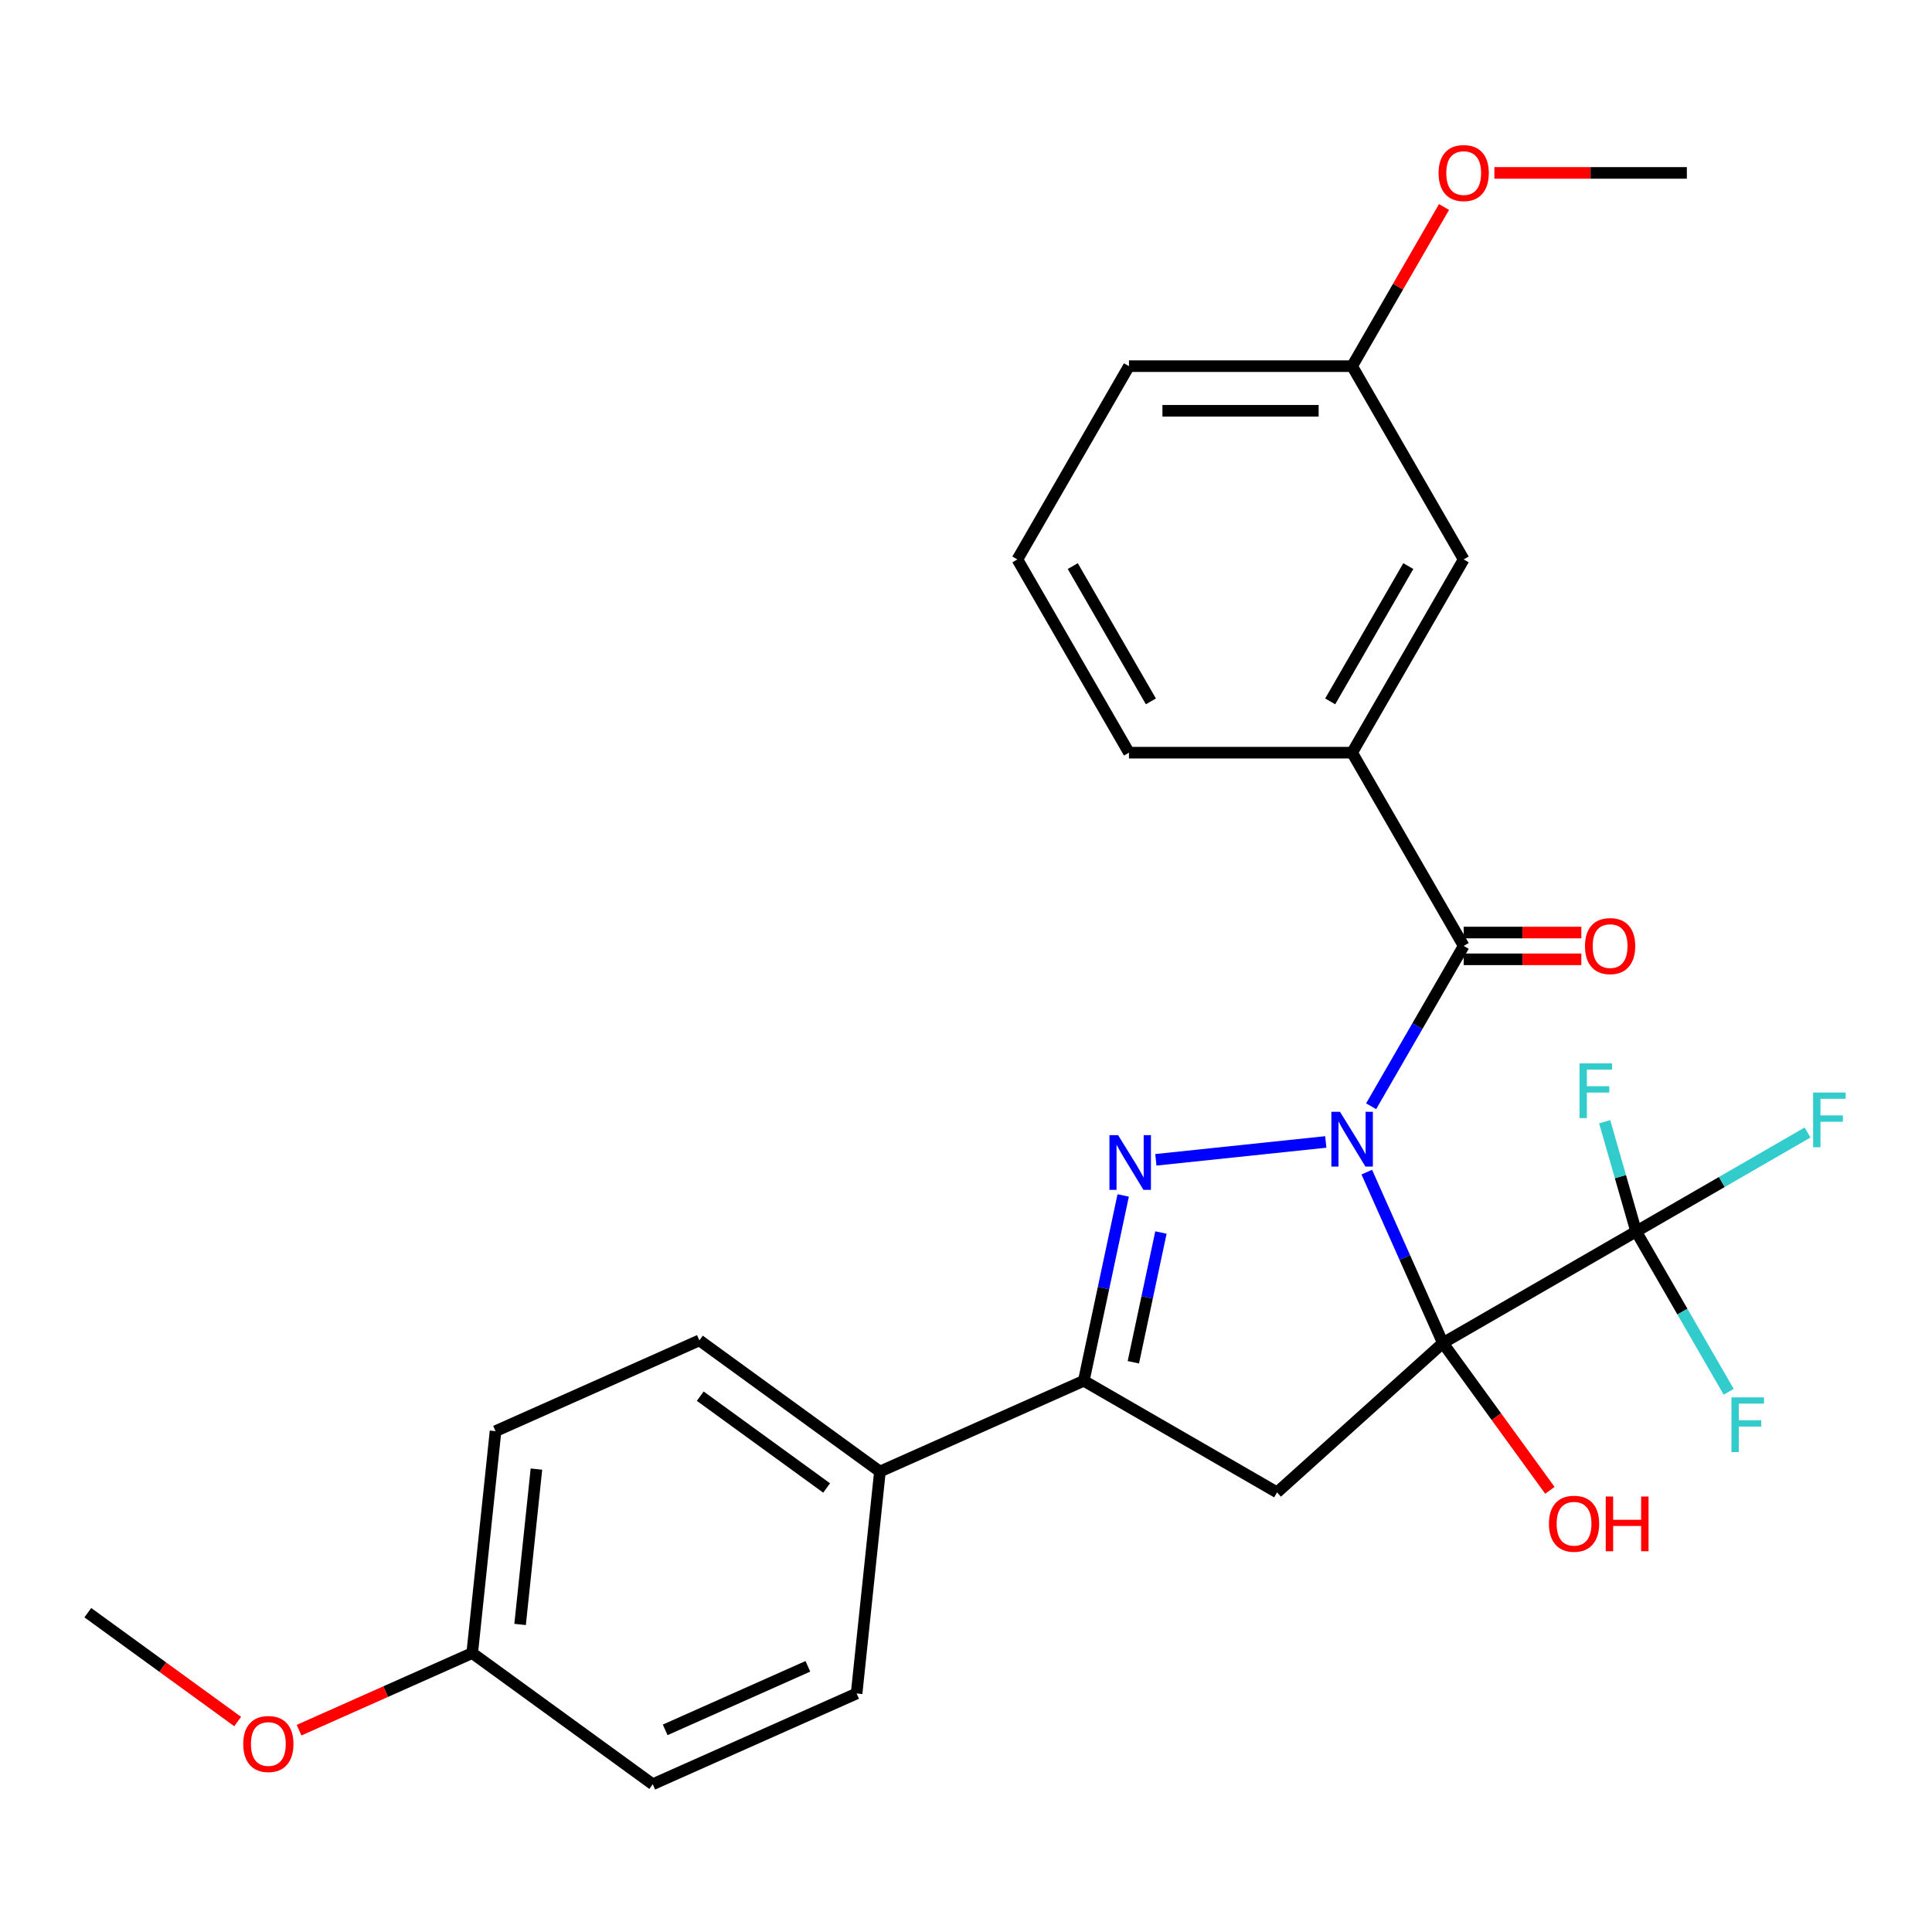<?xml version='1.0' encoding='iso-8859-1'?>
<svg version='1.1' baseProfile='full'
              xmlns='http://www.w3.org/2000/svg'
                      xmlns:rdkit='http://www.rdkit.org/xml'
                      xmlns:xlink='http://www.w3.org/1999/xlink'
                  xml:space='preserve'
width='1000px' height='1000px' viewBox='0 0 1000 1000'>
<!-- END OF HEADER -->
<rect style='opacity:1.0;fill:#FFFFFF;stroke:none' width='1000' height='1000' x='0' y='0'> </rect>
<path class='bond-0' d='M 707.444,606.687 L 727.139,650.922' style='fill:none;fill-rule:evenodd;stroke:#0000FF;stroke-width:6px;stroke-linecap:butt;stroke-linejoin:miter;stroke-opacity:1' />
<path class='bond-0' d='M 727.139,650.922 L 746.834,695.157' style='fill:none;fill-rule:evenodd;stroke:#000000;stroke-width:6px;stroke-linecap:butt;stroke-linejoin:miter;stroke-opacity:1' />
<path class='bond-1' d='M 686.227,591.072 L 598.269,600.317' style='fill:none;fill-rule:evenodd;stroke:#0000FF;stroke-width:6px;stroke-linecap:butt;stroke-linejoin:miter;stroke-opacity:1' />
<path class='bond-3' d='M 709.697,572.592 L 733.651,531.101' style='fill:none;fill-rule:evenodd;stroke:#0000FF;stroke-width:6px;stroke-linecap:butt;stroke-linejoin:miter;stroke-opacity:1' />
<path class='bond-3' d='M 733.651,531.101 L 757.606,489.611' style='fill:none;fill-rule:evenodd;stroke:#000000;stroke-width:6px;stroke-linecap:butt;stroke-linejoin:miter;stroke-opacity:1' />
<path class='bond-2' d='M 746.834,695.157 L 660.998,772.444' style='fill:none;fill-rule:evenodd;stroke:#000000;stroke-width:6px;stroke-linecap:butt;stroke-linejoin:miter;stroke-opacity:1' />
<path class='bond-4' d='M 746.834,695.157 L 846.863,637.406' style='fill:none;fill-rule:evenodd;stroke:#000000;stroke-width:6px;stroke-linecap:butt;stroke-linejoin:miter;stroke-opacity:1' />
<path class='bond-9' d='M 746.834,695.157 L 774.528,733.276' style='fill:none;fill-rule:evenodd;stroke:#000000;stroke-width:6px;stroke-linecap:butt;stroke-linejoin:miter;stroke-opacity:1' />
<path class='bond-9' d='M 774.528,733.276 L 802.223,771.394' style='fill:none;fill-rule:evenodd;stroke:#FF0000;stroke-width:6px;stroke-linecap:butt;stroke-linejoin:miter;stroke-opacity:1' />
<path class='bond-5' d='M 581.36,618.761 L 571.165,666.727' style='fill:none;fill-rule:evenodd;stroke:#0000FF;stroke-width:6px;stroke-linecap:butt;stroke-linejoin:miter;stroke-opacity:1' />
<path class='bond-5' d='M 571.165,666.727 L 560.969,714.692' style='fill:none;fill-rule:evenodd;stroke:#000000;stroke-width:6px;stroke-linecap:butt;stroke-linejoin:miter;stroke-opacity:1' />
<path class='bond-5' d='M 600.897,637.953 L 593.76,671.529' style='fill:none;fill-rule:evenodd;stroke:#0000FF;stroke-width:6px;stroke-linecap:butt;stroke-linejoin:miter;stroke-opacity:1' />
<path class='bond-5' d='M 593.76,671.529 L 586.624,705.106' style='fill:none;fill-rule:evenodd;stroke:#000000;stroke-width:6px;stroke-linecap:butt;stroke-linejoin:miter;stroke-opacity:1' />
<path class='bond-27' d='M 660.998,772.444 L 560.969,714.692' style='fill:none;fill-rule:evenodd;stroke:#000000;stroke-width:6px;stroke-linecap:butt;stroke-linejoin:miter;stroke-opacity:1' />
<path class='bond-6' d='M 757.606,489.611 L 699.854,389.582' style='fill:none;fill-rule:evenodd;stroke:#000000;stroke-width:6px;stroke-linecap:butt;stroke-linejoin:miter;stroke-opacity:1' />
<path class='bond-8' d='M 757.606,496.541 L 788.05,496.541' style='fill:none;fill-rule:evenodd;stroke:#000000;stroke-width:6px;stroke-linecap:butt;stroke-linejoin:miter;stroke-opacity:1' />
<path class='bond-8' d='M 788.05,496.541 L 818.493,496.541' style='fill:none;fill-rule:evenodd;stroke:#FF0000;stroke-width:6px;stroke-linecap:butt;stroke-linejoin:miter;stroke-opacity:1' />
<path class='bond-8' d='M 757.606,482.681 L 788.05,482.681' style='fill:none;fill-rule:evenodd;stroke:#000000;stroke-width:6px;stroke-linecap:butt;stroke-linejoin:miter;stroke-opacity:1' />
<path class='bond-8' d='M 788.05,482.681 L 818.493,482.681' style='fill:none;fill-rule:evenodd;stroke:#FF0000;stroke-width:6px;stroke-linecap:butt;stroke-linejoin:miter;stroke-opacity:1' />
<path class='bond-11' d='M 846.863,637.406 L 891.223,611.794' style='fill:none;fill-rule:evenodd;stroke:#000000;stroke-width:6px;stroke-linecap:butt;stroke-linejoin:miter;stroke-opacity:1' />
<path class='bond-11' d='M 891.223,611.794 L 935.584,586.182' style='fill:none;fill-rule:evenodd;stroke:#33CCCC;stroke-width:6px;stroke-linecap:butt;stroke-linejoin:miter;stroke-opacity:1' />
<path class='bond-12' d='M 846.863,637.406 L 838.722,609.009' style='fill:none;fill-rule:evenodd;stroke:#000000;stroke-width:6px;stroke-linecap:butt;stroke-linejoin:miter;stroke-opacity:1' />
<path class='bond-12' d='M 838.722,609.009 L 830.581,580.613' style='fill:none;fill-rule:evenodd;stroke:#33CCCC;stroke-width:6px;stroke-linecap:butt;stroke-linejoin:miter;stroke-opacity:1' />
<path class='bond-13' d='M 846.863,637.406 L 870.817,678.896' style='fill:none;fill-rule:evenodd;stroke:#000000;stroke-width:6px;stroke-linecap:butt;stroke-linejoin:miter;stroke-opacity:1' />
<path class='bond-13' d='M 870.817,678.896 L 894.772,720.387' style='fill:none;fill-rule:evenodd;stroke:#33CCCC;stroke-width:6px;stroke-linecap:butt;stroke-linejoin:miter;stroke-opacity:1' />
<path class='bond-7' d='M 560.969,714.692 L 455.452,761.672' style='fill:none;fill-rule:evenodd;stroke:#000000;stroke-width:6px;stroke-linecap:butt;stroke-linejoin:miter;stroke-opacity:1' />
<path class='bond-10' d='M 699.854,389.582 L 757.606,289.553' style='fill:none;fill-rule:evenodd;stroke:#000000;stroke-width:6px;stroke-linecap:butt;stroke-linejoin:miter;stroke-opacity:1' />
<path class='bond-10' d='M 688.511,363.027 L 728.937,293.007' style='fill:none;fill-rule:evenodd;stroke:#000000;stroke-width:6px;stroke-linecap:butt;stroke-linejoin:miter;stroke-opacity:1' />
<path class='bond-20' d='M 699.854,389.582 L 584.351,389.582' style='fill:none;fill-rule:evenodd;stroke:#000000;stroke-width:6px;stroke-linecap:butt;stroke-linejoin:miter;stroke-opacity:1' />
<path class='bond-14' d='M 455.452,761.672 L 362.007,693.781' style='fill:none;fill-rule:evenodd;stroke:#000000;stroke-width:6px;stroke-linecap:butt;stroke-linejoin:miter;stroke-opacity:1' />
<path class='bond-14' d='M 427.857,770.177 L 362.446,722.653' style='fill:none;fill-rule:evenodd;stroke:#000000;stroke-width:6px;stroke-linecap:butt;stroke-linejoin:miter;stroke-opacity:1' />
<path class='bond-15' d='M 455.452,761.672 L 443.378,876.542' style='fill:none;fill-rule:evenodd;stroke:#000000;stroke-width:6px;stroke-linecap:butt;stroke-linejoin:miter;stroke-opacity:1' />
<path class='bond-16' d='M 757.606,289.553 L 699.854,189.524' style='fill:none;fill-rule:evenodd;stroke:#000000;stroke-width:6px;stroke-linecap:butt;stroke-linejoin:miter;stroke-opacity:1' />
<path class='bond-19' d='M 362.007,693.781 L 256.49,740.76' style='fill:none;fill-rule:evenodd;stroke:#000000;stroke-width:6px;stroke-linecap:butt;stroke-linejoin:miter;stroke-opacity:1' />
<path class='bond-18' d='M 443.378,876.542 L 337.861,923.522' style='fill:none;fill-rule:evenodd;stroke:#000000;stroke-width:6px;stroke-linecap:butt;stroke-linejoin:miter;stroke-opacity:1' />
<path class='bond-18' d='M 418.155,862.486 L 344.292,895.372' style='fill:none;fill-rule:evenodd;stroke:#000000;stroke-width:6px;stroke-linecap:butt;stroke-linejoin:miter;stroke-opacity:1' />
<path class='bond-21' d='M 699.854,189.524 L 723.636,148.334' style='fill:none;fill-rule:evenodd;stroke:#000000;stroke-width:6px;stroke-linecap:butt;stroke-linejoin:miter;stroke-opacity:1' />
<path class='bond-21' d='M 723.636,148.334 L 747.417,107.143' style='fill:none;fill-rule:evenodd;stroke:#FF0000;stroke-width:6px;stroke-linecap:butt;stroke-linejoin:miter;stroke-opacity:1' />
<path class='bond-28' d='M 699.854,189.524 L 584.351,189.524' style='fill:none;fill-rule:evenodd;stroke:#000000;stroke-width:6px;stroke-linecap:butt;stroke-linejoin:miter;stroke-opacity:1' />
<path class='bond-28' d='M 682.529,212.625 L 601.676,212.625' style='fill:none;fill-rule:evenodd;stroke:#000000;stroke-width:6px;stroke-linecap:butt;stroke-linejoin:miter;stroke-opacity:1' />
<path class='bond-17' d='M 244.416,855.631 L 337.861,923.522' style='fill:none;fill-rule:evenodd;stroke:#000000;stroke-width:6px;stroke-linecap:butt;stroke-linejoin:miter;stroke-opacity:1' />
<path class='bond-22' d='M 244.416,855.631 L 199.601,875.584' style='fill:none;fill-rule:evenodd;stroke:#000000;stroke-width:6px;stroke-linecap:butt;stroke-linejoin:miter;stroke-opacity:1' />
<path class='bond-22' d='M 199.601,875.584 L 154.786,895.537' style='fill:none;fill-rule:evenodd;stroke:#FF0000;stroke-width:6px;stroke-linecap:butt;stroke-linejoin:miter;stroke-opacity:1' />
<path class='bond-29' d='M 244.416,855.631 L 256.49,740.76' style='fill:none;fill-rule:evenodd;stroke:#000000;stroke-width:6px;stroke-linecap:butt;stroke-linejoin:miter;stroke-opacity:1' />
<path class='bond-29' d='M 269.201,840.815 L 277.653,760.405' style='fill:none;fill-rule:evenodd;stroke:#000000;stroke-width:6px;stroke-linecap:butt;stroke-linejoin:miter;stroke-opacity:1' />
<path class='bond-23' d='M 584.351,389.582 L 526.599,289.553' style='fill:none;fill-rule:evenodd;stroke:#000000;stroke-width:6px;stroke-linecap:butt;stroke-linejoin:miter;stroke-opacity:1' />
<path class='bond-23' d='M 595.694,363.027 L 555.268,293.007' style='fill:none;fill-rule:evenodd;stroke:#000000;stroke-width:6px;stroke-linecap:butt;stroke-linejoin:miter;stroke-opacity:1' />
<path class='bond-26' d='M 773.494,89.495 L 823.301,89.495' style='fill:none;fill-rule:evenodd;stroke:#FF0000;stroke-width:6px;stroke-linecap:butt;stroke-linejoin:miter;stroke-opacity:1' />
<path class='bond-26' d='M 823.301,89.495 L 873.109,89.495' style='fill:none;fill-rule:evenodd;stroke:#000000;stroke-width:6px;stroke-linecap:butt;stroke-linejoin:miter;stroke-opacity:1' />
<path class='bond-25' d='M 123.011,891.067 L 84.233,862.893' style='fill:none;fill-rule:evenodd;stroke:#FF0000;stroke-width:6px;stroke-linecap:butt;stroke-linejoin:miter;stroke-opacity:1' />
<path class='bond-25' d='M 84.233,862.893 L 45.455,834.719' style='fill:none;fill-rule:evenodd;stroke:#000000;stroke-width:6px;stroke-linecap:butt;stroke-linejoin:miter;stroke-opacity:1' />
<path class='bond-24' d='M 526.599,289.553 L 584.351,189.524' style='fill:none;fill-rule:evenodd;stroke:#000000;stroke-width:6px;stroke-linecap:butt;stroke-linejoin:miter;stroke-opacity:1' />
<path  class='atom-0' d='M 693.594 575.48
L 702.874 590.48
Q 703.794 591.96, 705.274 594.64
Q 706.754 597.32, 706.834 597.48
L 706.834 575.48
L 710.594 575.48
L 710.594 603.8
L 706.714 603.8
L 696.754 587.4
Q 695.594 585.48, 694.354 583.28
Q 693.154 581.08, 692.794 580.4
L 692.794 603.8
L 689.114 603.8
L 689.114 575.48
L 693.594 575.48
' fill='#0000FF'/>
<path  class='atom-2' d='M 578.724 587.553
L 588.004 602.553
Q 588.924 604.033, 590.404 606.713
Q 591.884 609.393, 591.964 609.553
L 591.964 587.553
L 595.724 587.553
L 595.724 615.873
L 591.844 615.873
L 581.884 599.473
Q 580.724 597.553, 579.484 595.353
Q 578.284 593.153, 577.924 592.473
L 577.924 615.873
L 574.244 615.873
L 574.244 587.553
L 578.724 587.553
' fill='#0000FF'/>
<path  class='atom-9' d='M 820.388 489.691
Q 820.388 482.891, 823.748 479.091
Q 827.108 475.291, 833.388 475.291
Q 839.668 475.291, 843.028 479.091
Q 846.388 482.891, 846.388 489.691
Q 846.388 496.571, 842.988 500.491
Q 839.588 504.371, 833.388 504.371
Q 827.148 504.371, 823.748 500.491
Q 820.388 496.611, 820.388 489.691
M 833.388 501.171
Q 837.708 501.171, 840.028 498.291
Q 842.388 495.371, 842.388 489.691
Q 842.388 484.131, 840.028 481.331
Q 837.708 478.491, 833.388 478.491
Q 829.068 478.491, 826.708 481.291
Q 824.388 484.091, 824.388 489.691
Q 824.388 495.411, 826.708 498.291
Q 829.068 501.171, 833.388 501.171
' fill='#FF0000'/>
<path  class='atom-10' d='M 801.725 788.681
Q 801.725 781.881, 805.085 778.081
Q 808.445 774.281, 814.725 774.281
Q 821.005 774.281, 824.365 778.081
Q 827.725 781.881, 827.725 788.681
Q 827.725 795.561, 824.325 799.481
Q 820.925 803.361, 814.725 803.361
Q 808.485 803.361, 805.085 799.481
Q 801.725 795.601, 801.725 788.681
M 814.725 800.161
Q 819.045 800.161, 821.365 797.281
Q 823.725 794.361, 823.725 788.681
Q 823.725 783.121, 821.365 780.321
Q 819.045 777.481, 814.725 777.481
Q 810.405 777.481, 808.045 780.281
Q 805.725 783.081, 805.725 788.681
Q 805.725 794.401, 808.045 797.281
Q 810.405 800.161, 814.725 800.161
' fill='#FF0000'/>
<path  class='atom-10' d='M 831.125 774.601
L 834.965 774.601
L 834.965 786.641
L 849.445 786.641
L 849.445 774.601
L 853.285 774.601
L 853.285 802.921
L 849.445 802.921
L 849.445 789.841
L 834.965 789.841
L 834.965 802.921
L 831.125 802.921
L 831.125 774.601
' fill='#FF0000'/>
<path  class='atom-12' d='M 938.471 565.494
L 955.311 565.494
L 955.311 568.734
L 942.271 568.734
L 942.271 577.334
L 953.871 577.334
L 953.871 580.614
L 942.271 580.614
L 942.271 593.814
L 938.471 593.814
L 938.471 565.494
' fill='#33CCCC'/>
<path  class='atom-13' d='M 817.558 550.398
L 834.398 550.398
L 834.398 553.638
L 821.358 553.638
L 821.358 562.238
L 832.958 562.238
L 832.958 565.518
L 821.358 565.518
L 821.358 578.718
L 817.558 578.718
L 817.558 550.398
' fill='#33CCCC'/>
<path  class='atom-14' d='M 896.194 723.274
L 913.034 723.274
L 913.034 726.514
L 899.994 726.514
L 899.994 735.114
L 911.594 735.114
L 911.594 738.394
L 899.994 738.394
L 899.994 751.594
L 896.194 751.594
L 896.194 723.274
' fill='#33CCCC'/>
<path  class='atom-22' d='M 744.606 89.575
Q 744.606 82.775, 747.966 78.975
Q 751.326 75.175, 757.606 75.175
Q 763.886 75.175, 767.246 78.975
Q 770.606 82.775, 770.606 89.575
Q 770.606 96.455, 767.206 100.375
Q 763.806 104.255, 757.606 104.255
Q 751.366 104.255, 747.966 100.375
Q 744.606 96.495, 744.606 89.575
M 757.606 101.055
Q 761.926 101.055, 764.246 98.175
Q 766.606 95.255, 766.606 89.575
Q 766.606 84.015, 764.246 81.215
Q 761.926 78.375, 757.606 78.375
Q 753.286 78.375, 750.926 81.175
Q 748.606 83.975, 748.606 89.575
Q 748.606 95.295, 750.926 98.175
Q 753.286 101.055, 757.606 101.055
' fill='#FF0000'/>
<path  class='atom-23' d='M 125.899 902.69
Q 125.899 895.89, 129.259 892.09
Q 132.619 888.29, 138.899 888.29
Q 145.179 888.29, 148.539 892.09
Q 151.899 895.89, 151.899 902.69
Q 151.899 909.57, 148.499 913.49
Q 145.099 917.37, 138.899 917.37
Q 132.659 917.37, 129.259 913.49
Q 125.899 909.61, 125.899 902.69
M 138.899 914.17
Q 143.219 914.17, 145.539 911.29
Q 147.899 908.37, 147.899 902.69
Q 147.899 897.13, 145.539 894.33
Q 143.219 891.49, 138.899 891.49
Q 134.579 891.49, 132.219 894.29
Q 129.899 897.09, 129.899 902.69
Q 129.899 908.41, 132.219 911.29
Q 134.579 914.17, 138.899 914.17
' fill='#FF0000'/>
</svg>
